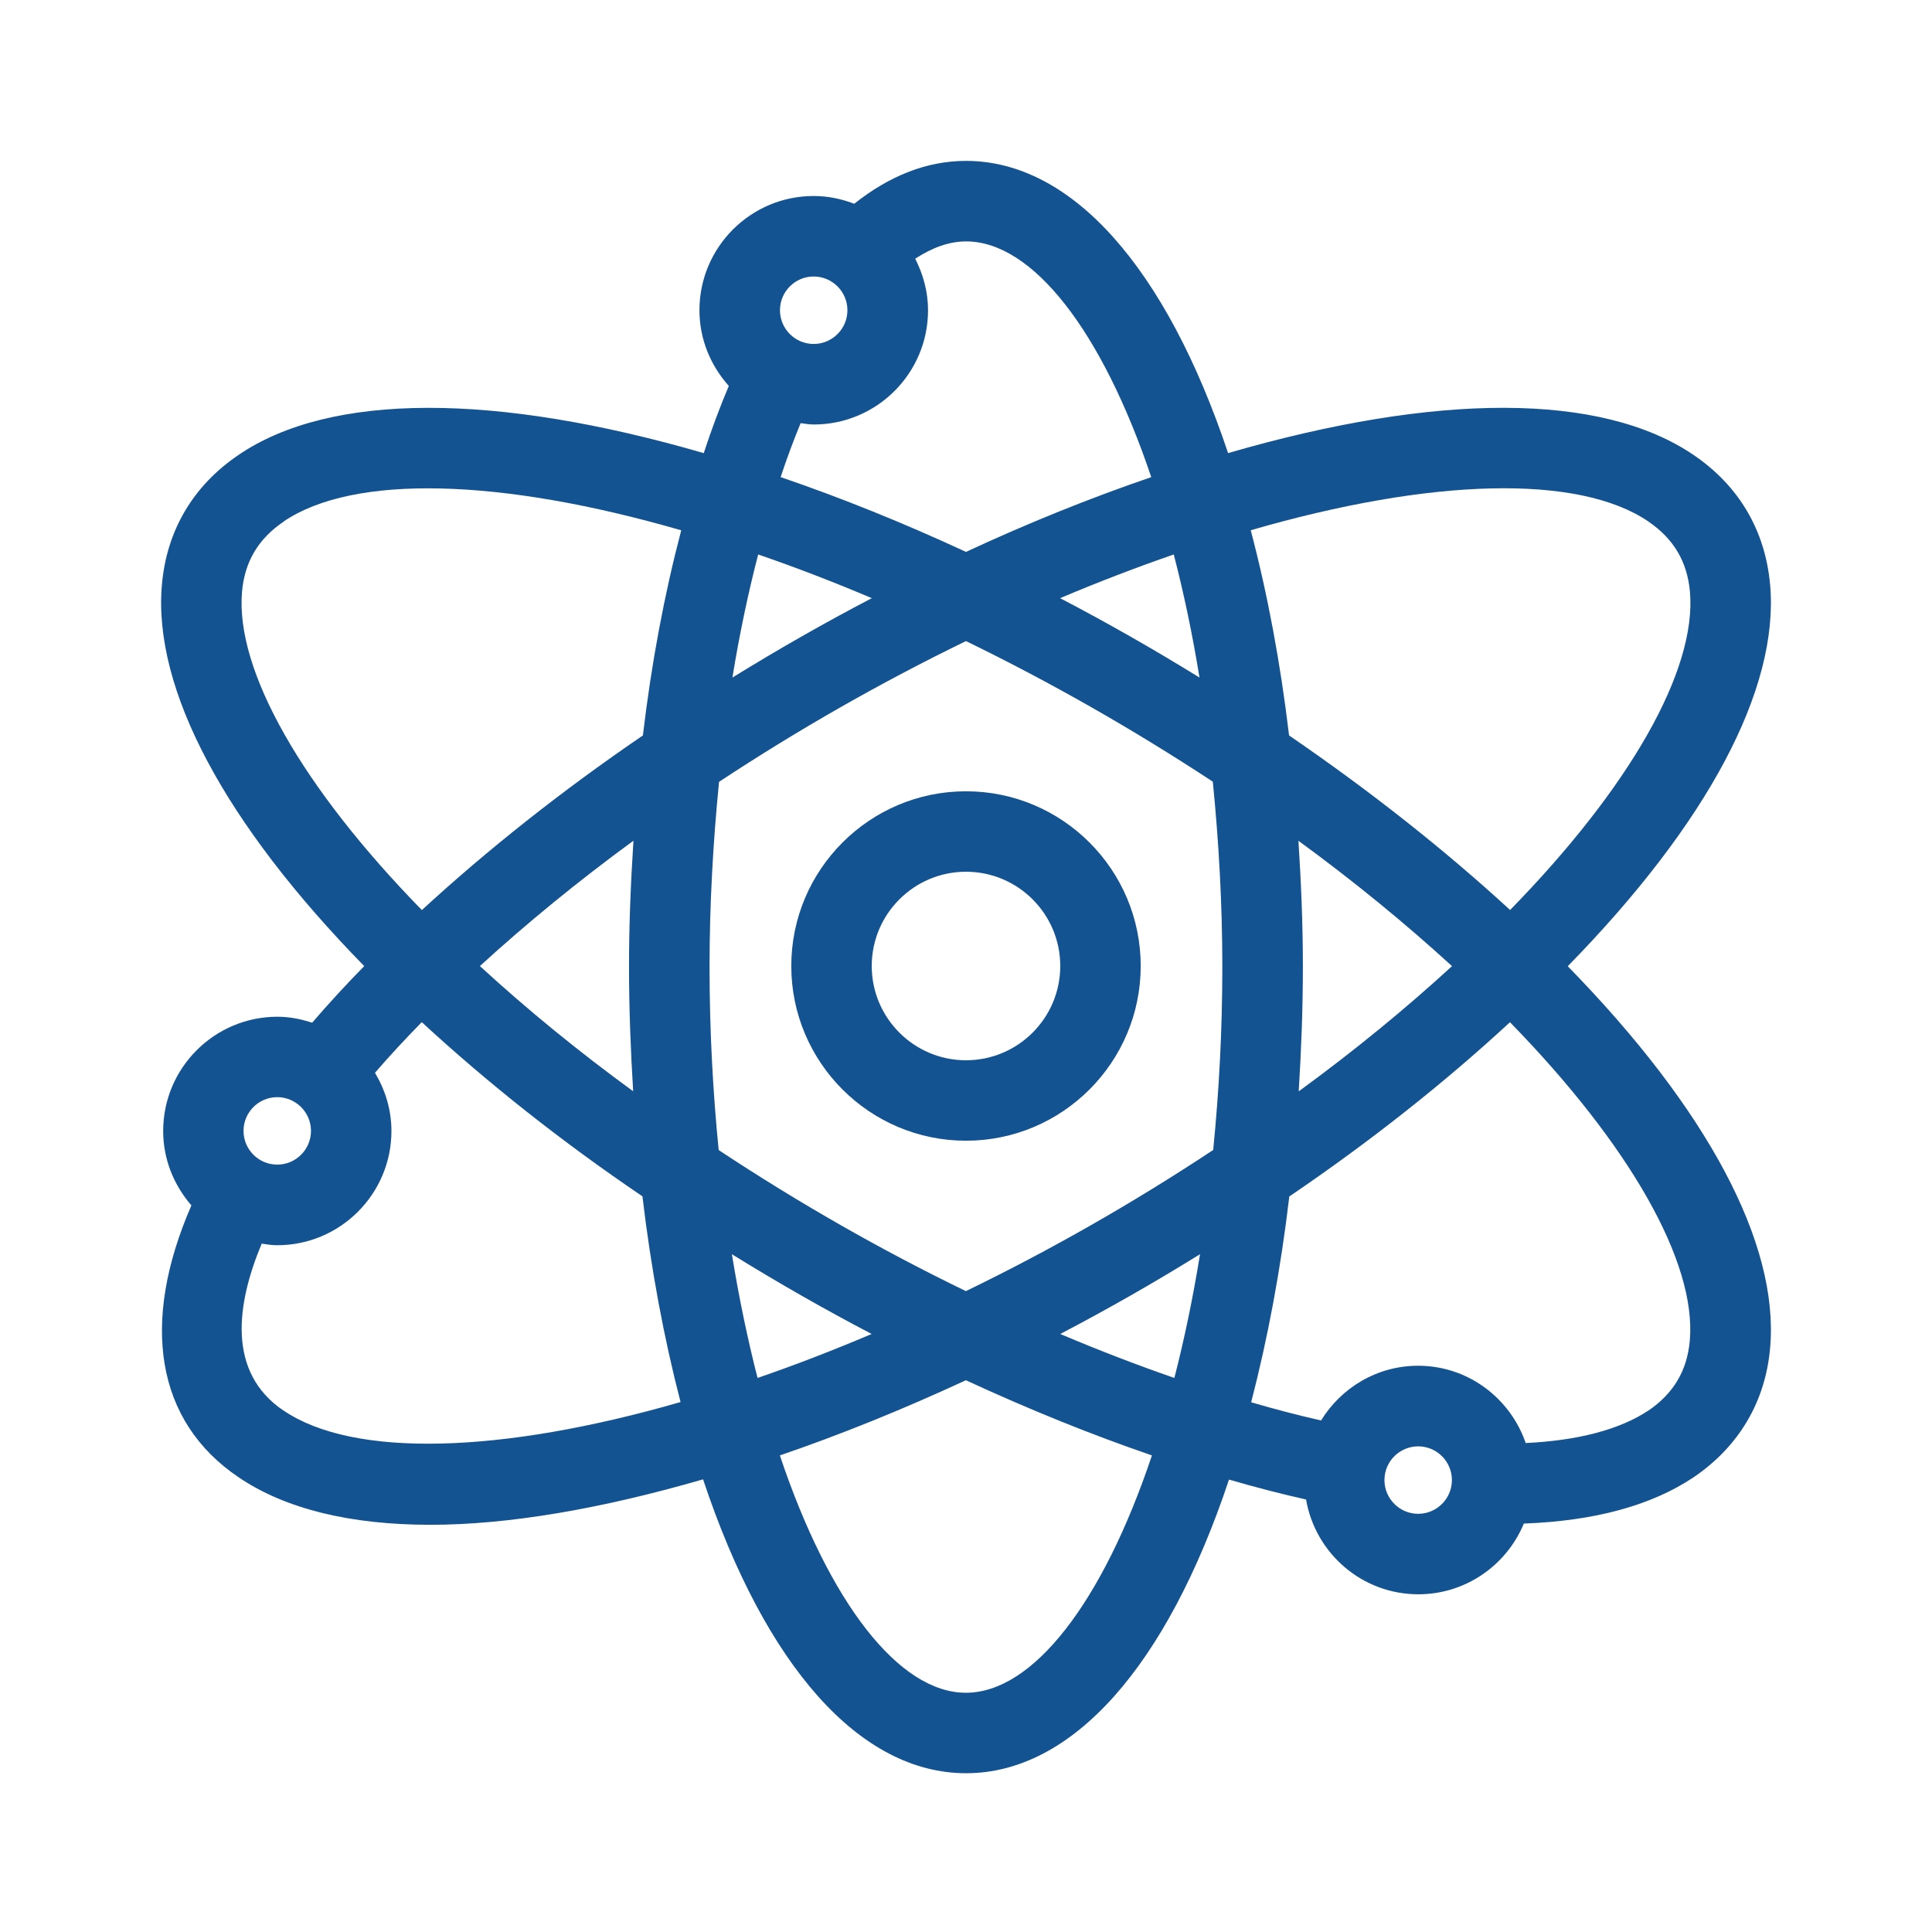 <?xml version="1.0" encoding="UTF-8"?> <svg xmlns="http://www.w3.org/2000/svg" viewBox="0 0 100 100" fill-rule="evenodd"><path d="m50 40.957c-4.988 0-9.043 4.055-9.043 9.043s4.055 9.043 9.043 9.043 9.043-4.055 9.043-9.043-4.055-9.043-9.043-9.043zm0 13.922c-2.691 0-4.879-2.188-4.879-4.879s2.188-4.879 4.879-4.879 4.879 2.188 4.879 4.879-2.188 4.879-4.879 4.879z" fill="#145391"></path><path d="m91.621 30.281c-0.242-2.809-1.613-5.141-3.965-6.734-4.762-3.238-13.289-3.231-24.09-0.094-3.227-9.645-8.113-15.125-13.566-15.125-2.027 0-3.961 0.77-5.785 2.219-0.652-0.25-1.355-0.402-2.098-0.402-3.262 0-5.914 2.652-5.914 5.914 0 1.508 0.586 2.871 1.52 3.918-0.457 1.078-0.891 2.238-1.297 3.477-10.801-3.137-19.324-3.144-24.082 0.094-2.356 1.598-3.727 3.926-3.965 6.738-0.465 5.402 3.273 12.363 10.473 19.719-0.977 0.996-1.871 1.973-2.695 2.93-0.57-0.184-1.168-0.309-1.797-0.309-3.262 0-5.914 2.652-5.914 5.914 0 1.477 0.562 2.812 1.461 3.852-2.66 6.102-1.832 11.184 2.441 14.07 2.414 1.641 5.789 2.461 9.934 2.461 4.019 0 8.805-0.816 14.109-2.352 3.231 9.699 8.133 15.211 13.613 15.211 5.481 0 10.379-5.508 13.609-15.199 1.355 0.395 2.684 0.738 3.988 1.031 0.48 2.781 2.894 4.906 5.812 4.906 2.461 0 4.574-1.516 5.461-3.66 3.598-0.133 6.566-0.91 8.785-2.394 2.352-1.598 3.727-3.922 3.965-6.727 0.465-5.391-3.269-12.352-10.477-19.727 7.203-7.359 10.941-14.316 10.477-19.723zm-6.305-3.289c1.316 0.895 2.019 2.086 2.156 3.644 0.352 4.066-3.129 10.141-9.309 16.465-3.359-3.086-7.16-6.102-11.441-9.035-0.445-3.742-1.109-7.301-1.984-10.621 9.34-2.707 16.961-2.914 20.582-0.453zm-24.527 44.332c-1.918-0.664-3.891-1.422-5.91-2.277 2.434-1.273 4.852-2.652 7.234-4.129-0.359 2.219-0.801 4.356-1.328 6.406zm-21.578 0c-0.523-2.047-0.969-4.188-1.328-6.406 2.379 1.473 4.793 2.852 7.234 4.129-2.016 0.855-3.988 1.617-5.91 2.277zm0.031-42.625c1.941 0.668 3.902 1.422 5.883 2.262-2.461 1.285-4.875 2.664-7.215 4.109 0.359-2.211 0.805-4.336 1.332-6.367zm-6.469 27.785c-2.875-2.094-5.519-4.262-7.934-6.481 2.426-2.215 5.074-4.387 7.949-6.488-0.141 2.164-0.23 4.344-0.23 6.527 0 2.199 0.086 4.34 0.215 6.441zm4.426 3.039c-0.301-3.023-0.473-6.195-0.473-9.477 0-3.215 0.18-6.426 0.492-9.578 4.109-2.711 8.398-5.156 12.781-7.285 4.336 2.109 8.598 4.531 12.777 7.277 0.312 3.148 0.492 6.363 0.492 9.586 0 3.281-0.172 6.449-0.473 9.477-4.152 2.746-8.445 5.195-12.801 7.305-4.356-2.109-8.648-4.559-12.801-7.305zm23.555-30.824c0.527 2.031 0.973 4.16 1.332 6.371-2.359-1.457-4.769-2.832-7.215-4.109 1.977-0.836 3.941-1.59 5.883-2.262zm6.453 14.82c2.879 2.102 5.527 4.273 7.949 6.488-2.406 2.207-5.043 4.371-7.934 6.481 0.129-2.102 0.215-4.242 0.215-6.441 0-2.184-0.09-4.363-0.23-6.527zm-7.625-18.82c-3.152 1.078-6.363 2.371-9.582 3.867-3.227-1.496-6.441-2.793-9.594-3.871 0.328-0.992 0.676-1.922 1.035-2.793 0.227 0.027 0.449 0.07 0.68 0.07 3.262 0 5.914-2.652 5.914-5.914 0-0.965-0.254-1.863-0.664-2.668 0.883-0.574 1.762-0.895 2.633-0.895 3.441 0 7.035 4.625 9.586 12.203zm-17.465-10.387c0.961 0 1.746 0.785 1.746 1.746 0 0.961-0.785 1.746-1.746 1.746-0.965 0-1.746-0.785-1.746-1.746 0-0.965 0.785-1.746 1.746-1.746zm-27.434 12.68c3.613-2.457 11.234-2.25 20.578 0.457-0.875 3.324-1.543 6.879-1.984 10.617-4.223 2.883-8.047 5.918-11.441 9.039-6.18-6.324-9.66-12.402-9.309-16.465 0.133-1.559 0.84-2.754 2.16-3.644zm-0.332 29.797c0.961 0 1.746 0.785 1.746 1.746 0 0.965-0.785 1.746-1.746 1.746-0.965 0-1.746-0.785-1.746-1.746 0-0.965 0.785-1.746 1.746-1.746zm0.324 16.223c-2.957-1.996-2.422-5.551-1.129-8.641 0.266 0.039 0.527 0.082 0.801 0.082 3.262 0 5.914-2.652 5.914-5.914 0-1.105-0.324-2.129-0.852-3.012 0.738-0.855 1.547-1.727 2.422-2.621 3.406 3.144 7.242 6.184 11.422 9.016 0.441 3.738 1.105 7.301 1.973 10.648-9.328 2.691-16.941 2.894-20.551 0.438zm35.32 14.605c-3.461 0-7.074-4.66-9.629-12.285 3.098-1.059 6.32-2.359 9.629-3.891 3.309 1.531 6.539 2.832 9.629 3.891-2.555 7.625-6.164 12.285-9.629 12.285zm23.41-9.262c-0.961 0-1.746-0.785-1.746-1.746 0-0.965 0.785-1.746 1.746-1.746 0.965 0 1.746 0.785 1.746 1.746s-0.785 1.746-1.746 1.746zm11.918-5.348c-1.488 0.996-3.688 1.559-6.352 1.684-0.801-2.32-2.981-4-5.57-4-2.129 0-3.981 1.141-5.023 2.832-1.18-0.266-2.387-0.582-3.617-0.941 0.867-3.352 1.535-6.918 1.973-10.652 4.223-2.867 8.039-5.894 11.422-9.02 6.184 6.336 9.66 12.414 9.309 16.469-0.133 1.555-0.84 2.746-2.144 3.633z" fill="#145391"></path></svg> 